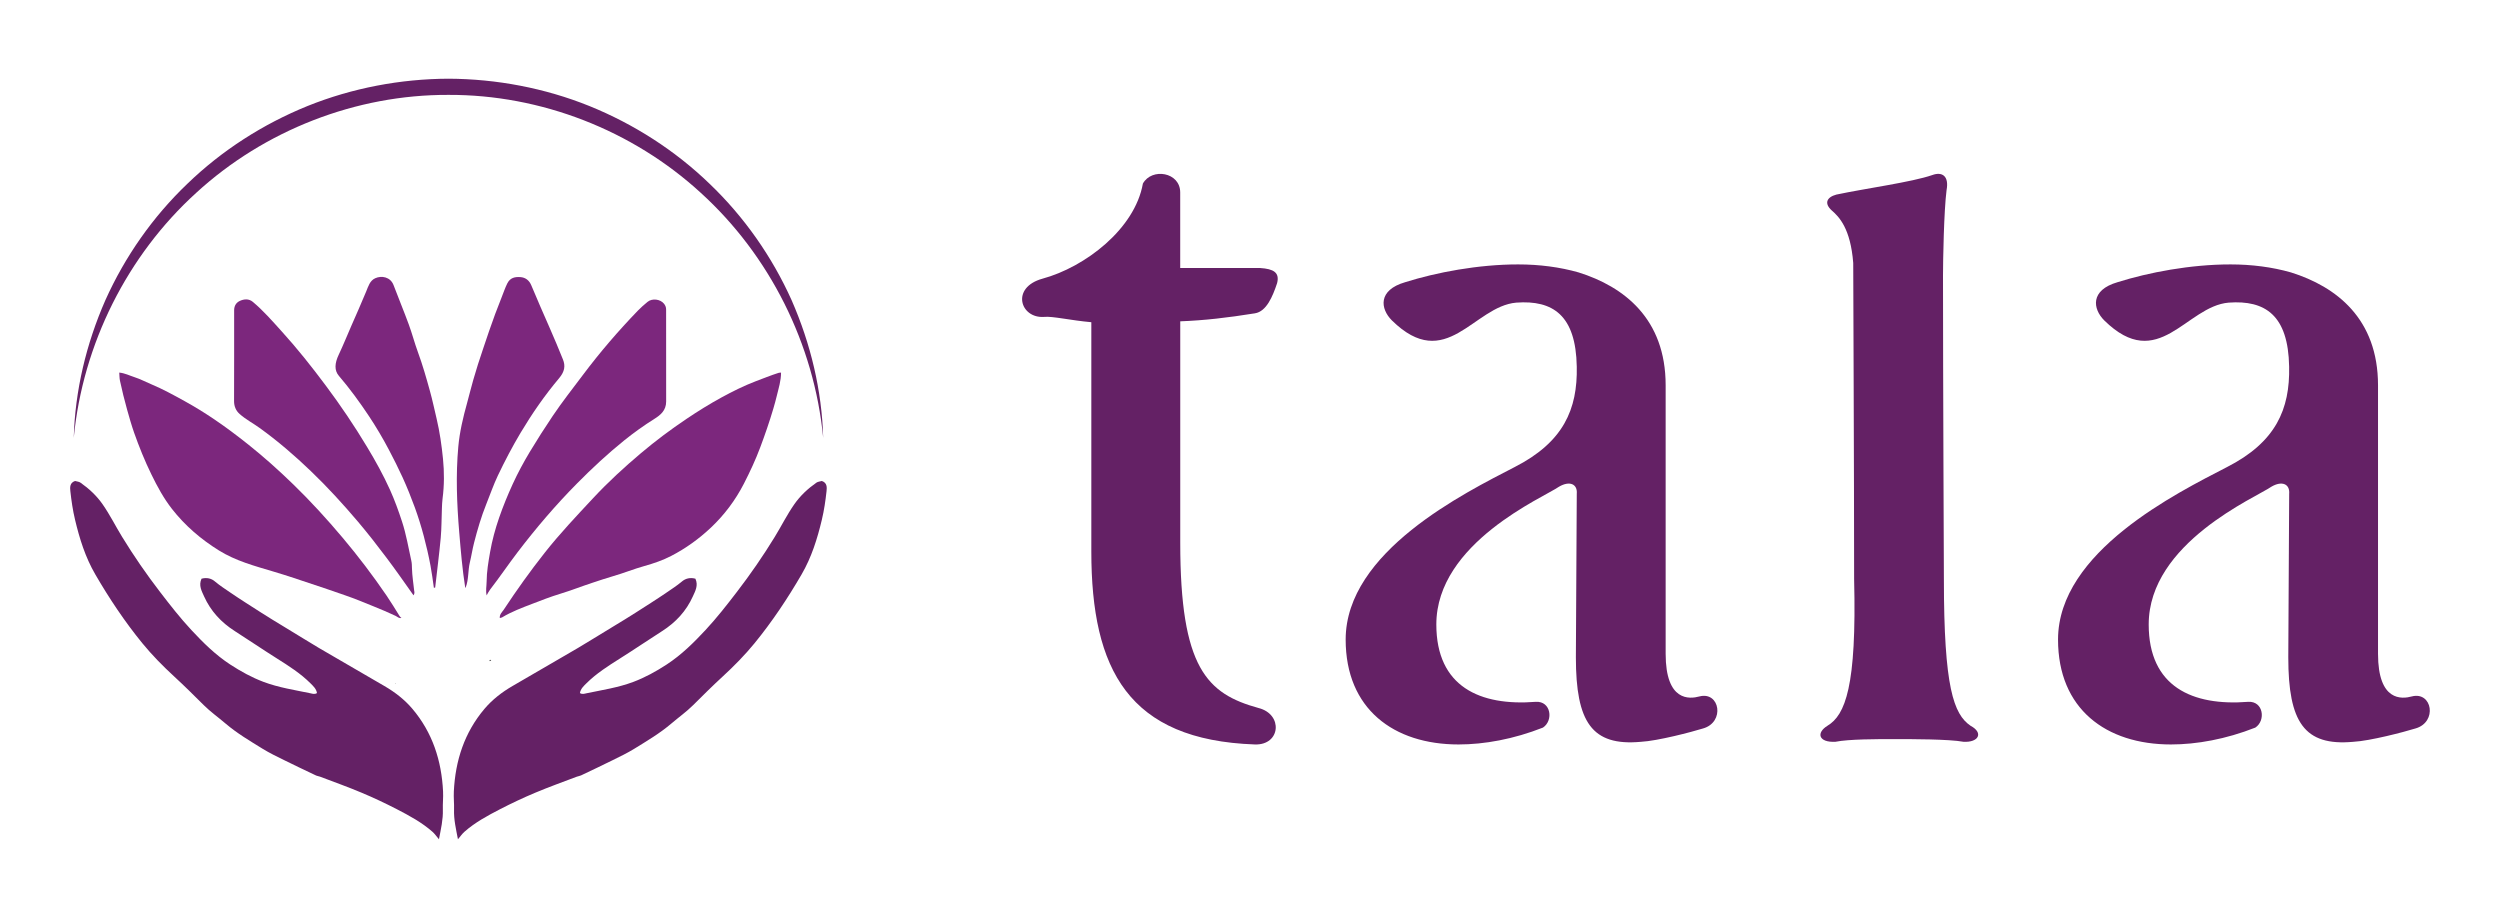 <svg xml:space="preserve" style="enable-background:new 0 0 616.29 226.29;" viewBox="0 0 616.29 226.29" y="0px" x="0px" xmlns:xlink="http://www.w3.org/1999/xlink" xmlns="http://www.w3.org/2000/svg" id="Layer_1" version="1.1">
<style type="text/css">
	.st0{fill:#642165;}
	.st1{fill:#7C277D;}
</style>
<g>
	<path d="M171.43,142.66c0.77,1.68-0.05,3.06-0.63,4.36c-1.63,3.62-4.2,6.4-7.58,8.56c-3.48,2.22-6.89,4.55-10.39,6.75
		c-2.9,1.83-5.82,3.68-8.28,6.13c-0.68,0.68-1.42,1.34-1.59,2.39c0.56,0.36,1.09,0.17,1.59,0.06c3.89-0.81,7.86-1.41,11.58-2.81
		c2.89-1.09,5.6-2.58,8.22-4.29c3.64-2.38,6.67-5.38,9.58-8.51c2.75-2.95,5.24-6.15,7.7-9.35c3.37-4.38,6.49-8.91,9.37-13.61
		c1.63-2.66,3.02-5.47,4.81-8.03c1.47-2.11,3.34-3.85,5.44-5.32c0.38-0.27,0.93-0.29,1.35-0.42c1.31,0.45,1.26,1.57,1.16,2.48
		c-0.26,2.37-0.6,4.74-1.16,7.08c-1.12,4.69-2.53,9.23-4.98,13.45c-3.46,5.96-7.27,11.67-11.62,17c-2.39,2.92-5.04,5.61-7.82,8.17
		c-2.49,2.29-4.89,4.67-7.29,7.06c-1.67,1.66-3.58,3.01-5.36,4.53c-2.84,2.43-6.05,4.32-9.21,6.27c-1.68,1.03-3.46,1.89-5.23,2.76
		c-2.6,1.29-5.22,2.53-7.85,3.78c-0.33,0.16-0.71,0.19-1.05,0.32c-3.42,1.3-6.87,2.53-10.24,3.95c-2.94,1.23-5.83,2.6-8.67,4.06
		c-3.09,1.6-6.18,3.26-8.81,5.59c-0.54,0.48-0.96,1.1-1.58,1.83c-0.49-2.57-1.04-4.88-0.96-7.31c0.05-1.49-0.13-2.99-0.05-4.5
		c0.37-7.59,2.61-14.5,7.55-20.34c1.92-2.27,4.29-4.11,6.91-5.63c4.08-2.37,8.16-4.76,12.25-7.12c2.61-1.51,5.23-3.02,7.78-4.62
		c3.39-2.12,6.86-4.12,10.23-6.28c2.56-1.65,5.15-3.26,7.66-4.98c1.28-0.88,2.6-1.72,3.8-2.73
		C169,142.57,170.16,142.31,171.43,142.66" class="st0"></path>
	<path d="M49.68,142.66c-0.77,1.68,0.05,3.06,0.63,4.36c1.63,3.62,4.2,6.4,7.58,8.56c3.48,2.22,6.89,4.55,10.39,6.75
		c2.9,1.83,5.82,3.68,8.27,6.13c0.68,0.68,1.42,1.34,1.59,2.39c-0.56,0.36-1.09,0.17-1.59,0.06c-3.89-0.81-7.86-1.41-11.58-2.81
		c-2.89-1.09-5.6-2.58-8.22-4.29c-3.64-2.38-6.67-5.38-9.58-8.51c-2.75-2.95-5.24-6.15-7.7-9.35c-3.37-4.38-6.49-8.91-9.37-13.61
		c-1.63-2.66-3.02-5.47-4.81-8.03c-1.47-2.11-3.34-3.85-5.44-5.32c-0.38-0.27-0.93-0.29-1.35-0.42c-1.31,0.45-1.26,1.57-1.16,2.48
		c0.26,2.37,0.6,4.74,1.16,7.08c1.12,4.69,2.53,9.23,4.98,13.45c3.46,5.96,7.27,11.67,11.62,17c2.39,2.92,5.04,5.61,7.82,8.17
		c2.49,2.29,4.89,4.67,7.29,7.06c1.67,1.66,3.58,3.01,5.36,4.53c2.84,2.43,6.05,4.32,9.21,6.27c1.68,1.03,3.46,1.89,5.23,2.76
		c2.6,1.29,5.22,2.53,7.85,3.78c0.33,0.16,0.71,0.19,1.05,0.32c3.42,1.3,6.87,2.53,10.24,3.95c2.94,1.23,5.83,2.6,8.67,4.06
		c3.09,1.6,6.18,3.26,8.81,5.59c0.54,0.48,0.96,1.1,1.58,1.83c0.49-2.57,1.04-4.88,0.96-7.31c-0.05-1.49,0.13-2.99,0.05-4.5
		c-0.37-7.59-2.61-14.5-7.55-20.34c-1.92-2.27-4.29-4.11-6.91-5.63c-4.08-2.37-8.16-4.76-12.25-7.12c-2.61-1.51-5.23-3.02-7.78-4.62
		c-3.39-2.12-6.86-4.12-10.23-6.28c-2.56-1.65-5.15-3.26-7.66-4.98c-1.28-0.88-2.6-1.72-3.8-2.73
		C52.12,142.57,50.96,142.31,49.68,142.66" class="st0"></path>
	<path d="M98.96,152.33c-0.59,0.18-0.97-0.28-1.45-0.51c-1.8-0.86-3.63-1.61-5.46-2.36c-2.3-0.93-4.59-1.89-6.93-2.69
		c-1.5-0.51-2.99-1.04-4.49-1.55c-2.73-0.93-5.47-1.83-8.2-2.74c-1.71-0.57-3.43-1.1-5.16-1.62c-4.56-1.36-9.16-2.59-13.31-5.17
		c-4.37-2.72-8.31-6.06-11.59-10.26c-2.01-2.58-3.59-5.48-5.05-8.48c-1.63-3.33-3.02-6.78-4.26-10.29
		c-0.65-1.85-1.19-3.78-1.73-5.69c-0.66-2.36-1.25-4.74-1.76-7.14c-0.13-0.61-0.11-1.25-0.17-1.98c1.39,0.13,2.54,0.74,3.73,1.12
		c1.42,0.45,2.78,1.18,4.17,1.76c2.82,1.18,5.51,2.66,8.21,4.15c2.5,1.38,4.93,2.88,7.31,4.49c2.88,1.95,5.67,4.05,8.41,6.23
		c3.84,3.06,7.51,6.35,11.06,9.8c4.29,4.16,8.33,8.59,12.22,13.21c3.82,4.54,7.42,9.28,10.79,14.22c1.1,1.61,2.12,3.3,3.16,4.97
		c0.15,0.24,0.32,0.42,0.54,0.56L98.96,152.33z" class="st1"></path>
	<path d="M101.94,146.76c-2.24-3.16-4.4-6.27-6.67-9.28c-2.27-3.02-4.59-6-7.02-8.87c-3.7-4.36-7.54-8.57-11.64-12.49
		c-4-3.84-8.17-7.43-12.62-10.63c-1.62-1.17-3.4-2.09-4.91-3.43c-0.91-0.8-1.38-1.88-1.38-3.17c0.01-7.47,0.04-14.94,0.02-22.41
		c0-1.18,0.59-1.93,1.4-2.3c1.03-0.47,2.2-0.6,3.2,0.23c2.57,2.15,4.8,4.71,7.07,7.22c3.88,4.26,7.48,8.81,10.95,13.46
		c3.61,4.83,7,9.85,10.14,15.07c2.07,3.43,4.02,6.95,5.68,10.63c1.13,2.51,2.07,5.12,2.94,7.77c1.04,3.16,1.58,6.44,2.3,9.68
		c0.14,0.61,0.14,1.27,0.16,1.91c0.05,1.83,0.35,3.63,0.54,5.45C102.16,145.91,102.26,146.28,101.94,146.76" class="st1"></path>
	<path d="M106.96,144.9c-0.27-1.82-0.49-3.64-0.83-5.44c-0.46-2.46-1.02-4.89-1.66-7.3c-0.63-2.38-1.36-4.71-2.19-7.01
		c-0.92-2.52-1.92-5.01-3.03-7.45c-1.07-2.33-2.21-4.61-3.4-6.86c-1.49-2.83-3.11-5.57-4.87-8.22c-2.31-3.48-4.76-6.83-7.45-9.98
		c-1.14-1.33-1.03-3.09-0.04-5.17c1.09-2.31,2.06-4.7,3.08-7.05c1.24-2.85,2.52-5.68,3.7-8.56c0.53-1.29,0.91-2.67,2.23-3.27
		c1.54-0.7,3.75-0.36,4.53,1.72c1.22,3.24,2.55,6.42,3.74,9.67c0.83,2.25,1.43,4.59,2.26,6.84c1.15,3.13,2.07,6.36,2.96,9.58
		c0.62,2.24,1.11,4.56,1.65,6.84c0.77,3.26,1.24,6.58,1.57,9.89c0.32,3.23,0.32,6.53-0.11,9.79c-0.1,0.79-0.13,1.59-0.16,2.38
		c-0.1,2.43-0.07,4.88-0.29,7.3c-0.38,4.09-0.91,8.16-1.37,12.24C107.17,144.87,107.07,144.88,106.96,144.9" class="st1"></path>
	<path d="M121.1,162.72c-0.12,0.08-0.24,0.17-0.4,0.27c-0.04-0.48,0.23-0.29,0.42-0.26C121.12,162.74,121.1,162.72,121.1,162.72"></path>
	<path d="M97.48,168.41c-0.04,0.05-0.07,0.1-0.11,0.15c0.17,0,0.16-0.07,0.07-0.17C97.44,168.4,97.48,168.41,97.48,168.41"></path>
	<path d="M192.54,91.85c0,2.05-0.6,3.85-1.03,5.66c-0.26,1.08-0.56,2.18-0.88,3.26c-0.95,3.21-2.03,6.34-3.2,9.46
		c-1.16,3.11-2.55,6.08-4.05,9.01c-2.12,4.12-4.83,7.7-8.09,10.79c-2.99,2.82-6.26,5.17-9.82,7.01c-2.1,1.08-4.31,1.85-6.58,2.48
		c-2.62,0.73-5.18,1.78-7.8,2.53c-1.7,0.49-3.37,1.06-5.04,1.61c-2.66,0.87-5.28,1.91-7.95,2.72c-2.34,0.71-4.63,1.6-6.91,2.48
		c-2.52,0.97-5.05,1.91-7.41,3.33c-0.15,0.09-0.34,0.1-0.58,0.16c-0.06-0.95,0.6-1.48,0.98-2.05c3.19-4.84,6.54-9.53,10.11-14.05
		c3.75-4.75,7.86-9.08,11.94-13.46c3.71-3.98,7.69-7.63,11.79-11.09c3.58-3.02,7.32-5.82,11.19-8.42c2.83-1.9,5.7-3.69,8.65-5.3
		c2.73-1.49,5.53-2.88,8.43-3.99c1.85-0.7,3.69-1.44,5.57-2.05C192.03,91.87,192.22,91.88,192.54,91.85" class="st1"></path>
	<path d="M119.98,146.82c-0.3-1.14-0.03-2.29-0.02-3.44c0.02-2.47,0.44-4.91,0.86-7.31c0.5-2.87,1.27-5.68,2.22-8.44
		c0.99-2.86,2.13-5.63,3.38-8.36c1.24-2.71,2.66-5.32,4.17-7.85c1.81-3.01,3.7-5.96,5.65-8.86c2.35-3.49,4.93-6.77,7.45-10.12
		c4.21-5.61,8.75-10.88,13.56-15.87c0.75-0.77,1.56-1.48,2.39-2.16c1.14-0.93,3.12-0.68,4.04,0.45c0.33,0.41,0.54,0.87,0.53,1.48
		c-0.01,7.55,0,15.09,0.01,22.64c0,2.23-1.42,3.35-2.9,4.28c-2.59,1.62-5.08,3.41-7.48,5.34c-4.04,3.26-7.86,6.81-11.55,10.54
		c-5.25,5.3-10.11,10.99-14.69,16.99c-2.31,3.03-4.45,6.2-6.78,9.21c-0.34,0.44-0.59,0.97-0.87,1.46L119.98,146.82" class="st1"></path>
	<path d="M114.69,144.91c-0.72-4.59-1.1-9.12-1.48-13.67c-0.59-7.05-0.87-14.1-0.23-21.13
		c0.33-3.65,1.19-7.27,2.18-10.82c0.52-1.87,0.97-3.78,1.51-5.64c0.75-2.56,1.53-5.12,2.41-7.63c0.51-1.46,0.99-2.94,1.49-4.41
		c0.97-2.81,1.99-5.59,3.1-8.34c0.46-1.14,0.84-2.31,1.39-3.41c0.71-1.42,1.91-1.64,3.22-1.55c1.24,0.09,2.16,0.77,2.68,1.99
		c1.47,3.5,2.97,6.98,4.51,10.45c1.15,2.6,2.24,5.23,3.31,7.87c0.63,1.57,0.44,2.97-0.97,4.64c-3.51,4.17-6.63,8.67-9.47,13.42
		c-2.03,3.41-3.88,6.93-5.6,10.54c-1.08,2.27-1.91,4.69-2.86,7.05c-1.24,3.08-2.18,6.29-3.01,9.52c-0.41,1.58-0.65,3.25-1.04,4.84
		c-0.49,2.04-0.26,4.2-1.02,6.16C114.82,144.82,114.78,144.83,114.69,144.91" class="st1"></path>
	<path d="M202.93,107.94c-2.22-23.17-13.24-45.01-30.16-60.39c-16.85-15.46-39.45-24.25-62.22-24.16
		c-22.77-0.09-45.37,8.71-62.21,24.17c-16.92,15.38-27.93,37.22-30.16,60.38c0.31-11.63,3.08-23.21,7.8-33.95
		c4.81-10.71,11.68-20.55,20.23-28.71c8.5-8.21,18.65-14.71,29.63-19.16c11-4.42,22.86-6.67,34.72-6.72
		c11.86,0.06,23.72,2.3,34.72,6.73c10.98,4.45,21.13,10.95,29.63,19.16c8.54,8.16,15.42,18,20.23,28.7
		C199.85,84.73,202.62,96.31,202.93,107.94" class="st0"></path>
	<path d="M314.83,69.79c-1.09,3.29-2.63,7.01-5.48,7.45c-6.79,1.09-12.49,1.75-18.4,1.97v54.56
		c0,30.9,6.57,37.25,19.28,40.76c6.14,1.54,5.48,9.2-0.88,8.99c-31.12-1.09-40.32-18.41-40.32-47.55V79.43
		c-5.04-0.44-9.64-1.53-11.61-1.31c-5.92,0.44-8.33-7.23-0.44-9.42c10.52-2.85,22.79-12.27,24.76-23.45c2.19-3.95,9.2-2.85,9.2,2.19
		v18.63h19.72C313.95,66.29,315.49,67.17,314.83,69.79" class="st0"></path>
	<path d="M419.82,179.58c-2.85,0.88-11.17,3.07-15.34,3.29c-12.05,1.09-16-4.82-16-20.82c0-8.99,0.22-31.56,0.22-40.32
		c0.22-2.41-1.75-3.29-4.38-1.75c-3.73,2.63-30.24,13.8-30.24,33.96c0,15.34,10.74,20.16,24.54,19.07c3.73-0.22,4.38,4.6,1.75,6.35
		c-7.23,2.85-14.46,4.16-20.81,4.16c-16,0-27.83-8.76-27.83-25.86c0-21.69,29.36-36.15,41.63-42.51
		c12.05-6.14,15.56-14.25,15.34-24.77c-0.22-12.71-5.91-16.43-14.9-15.78c-10.52,0.88-17.31,17.53-30.68,4.38
		c-2.85-2.85-3.51-7.45,3.29-9.42c7.67-2.41,17.97-4.38,27.83-4.38c5.26,0,10.3,0.66,14.9,1.97c11.17,3.5,21.47,11.39,21.47,27.83
		v66.18c0,11.84,5.92,11.18,8.33,10.52C423.98,170.37,425.29,178.04,419.82,179.58" class="st0"></path>
	<path d="M484.02,182.86c-3.51-0.66-12.93-0.66-17.09-0.66c-4.16,0-11.17,0-14.46,0.66c-4.16,0.22-4.82-2.19-1.97-3.95
		c4.38-2.63,7.23-9.64,6.57-36.15c0-26.95-0.22-72.87-0.22-77.92c-0.66-8.55-3.5-11.39-5.26-12.93c-1.97-1.75-1.31-3.29,1.1-3.94
		c7.23-1.53,18.63-3.07,23.66-4.82c2.41-0.88,4.16,0.22,3.51,3.72c-0.66,5.04-0.88,17.53-0.88,21.04c0,24.76,0.22,74.19,0.22,74.85
		c0,26.73,2.41,33.31,6.57,36.15C489.06,180.67,487.75,183.08,484.02,182.86" class="st0"></path>
	<path d="M595.44,179.58c-2.85,0.88-11.17,3.07-15.34,3.29c-12.05,1.09-16-4.82-16-20.82c0-8.99,0.22-31.56,0.22-40.32
		c0.21-2.41-1.76-3.29-4.39-1.75c-3.72,2.63-30.24,13.8-30.24,33.96c0,15.34,10.74,20.16,24.54,19.07c3.73-0.22,4.38,4.6,1.75,6.35
		c-7.23,2.85-14.46,4.16-20.81,4.16c-16,0-27.83-8.76-27.83-25.86c0-21.69,29.36-36.15,41.63-42.51
		c12.05-6.14,15.56-14.25,15.34-24.77c-0.22-12.71-5.92-16.43-14.9-15.78c-10.52,0.88-17.31,17.53-30.68,4.38
		c-2.85-2.85-3.51-7.45,3.29-9.42c7.67-2.41,17.97-4.38,27.83-4.38c5.26,0,10.3,0.66,14.9,1.97c11.17,3.5,21.47,11.39,21.47,27.83
		v66.18c0,11.84,5.92,11.18,8.33,10.52C599.6,170.37,600.92,178.04,595.44,179.58" class="st0"></path>
</g>
</svg>
